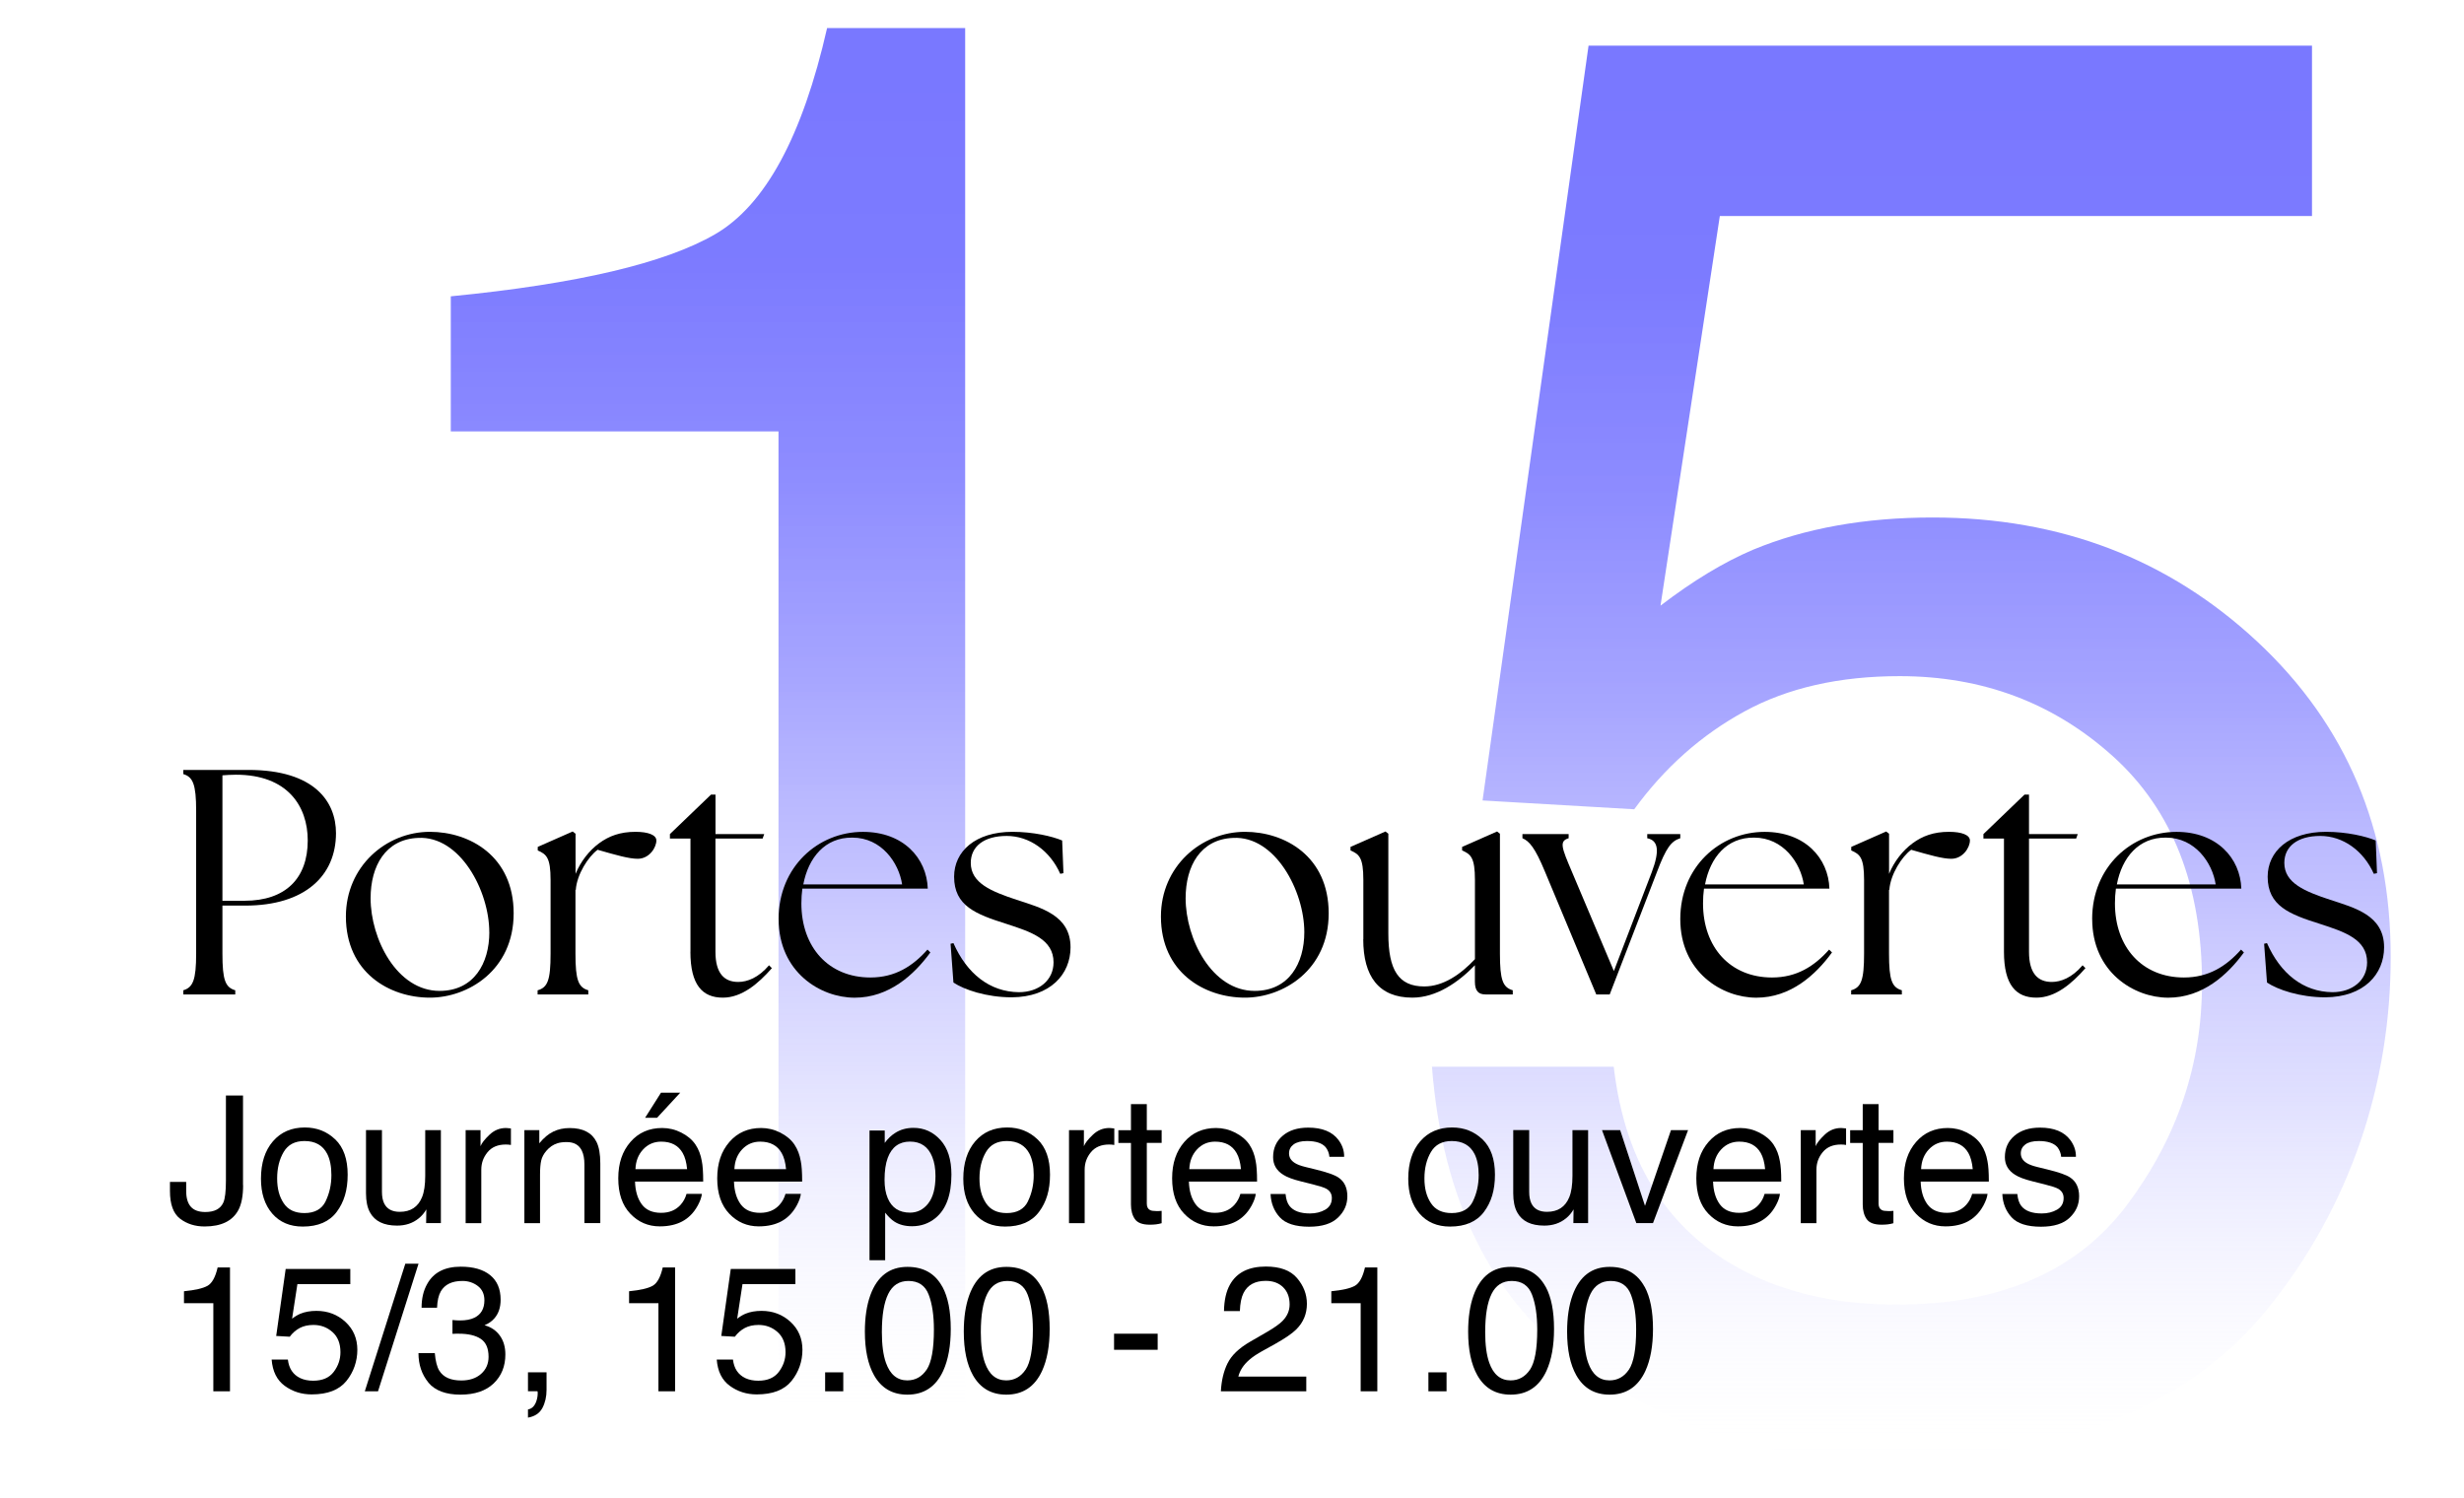 <svg xmlns="http://www.w3.org/2000/svg" xmlns:xlink="http://www.w3.org/1999/xlink" id="uuid-20ed57d8-b0de-40f1-a83e-52cb5c71d702" viewBox="0 0 514.67 312.9"><defs><style>.uuid-13ed2c67-4de3-4c6a-b3bd-46a919767563{fill:url(#uuid-de9f1c90-8f2b-4ea0-a097-f580ece3ca49);}.uuid-c35da2a2-213c-4b66-8a5d-e66091262ca0{fill:#fff;}.uuid-dffeb0b8-a506-441d-b500-9b7316f4f435{isolation:isolate;}.uuid-c4e59c66-6332-4727-a886-09566f6e1bf5{fill:url(#uuid-52868211-e3f0-4ede-acb2-222721b27613);}</style><linearGradient id="uuid-de9f1c90-8f2b-4ea0-a097-f580ece3ca49" x1="147.88" y1="17.42" x2="147.88" y2="309.04" gradientTransform="translate(0 314.9) scale(1 -1)" gradientUnits="userSpaceOnUse"><stop offset="0" stop-color="#fff" stop-opacity="0"></stop><stop offset=".13" stop-color="#cdccff" stop-opacity=".18"></stop><stop offset=".26" stop-color="#a2a1ff" stop-opacity=".34"></stop><stop offset=".4" stop-color="#7e7cff" stop-opacity=".47"></stop><stop offset=".54" stop-color="#6260ff" stop-opacity=".57"></stop><stop offset=".68" stop-color="#4e4cff" stop-opacity=".64"></stop><stop offset=".83" stop-color="#4240ff" stop-opacity=".69"></stop><stop offset="1" stop-color="#3f3dff" stop-opacity=".7"></stop></linearGradient><linearGradient id="uuid-52868211-e3f0-4ede-acb2-222721b27613" x1="399.23" y1="10.07" x2="399.23" y2="305.36" xlink:href="#uuid-de9f1c90-8f2b-4ea0-a097-f580ece3ca49"></linearGradient></defs><g id="uuid-1181cb30-257a-44eb-8956-3c7dc4afe2a1"><rect class="uuid-c35da2a2-213c-4b66-8a5d-e66091262ca0" width="514.67" height="312.9"></rect></g><g id="uuid-7f929d9d-6f71-4ee5-b4be-b4756b0b48ad"><path class="uuid-13ed2c67-4de3-4c6a-b3bd-46a919767563" d="M94.16,90.12v-28.22c26.4-2.59,44.81-6.92,55.24-12.99,10.43-6.06,18.21-20.41,23.36-43.05h28.84v291.62h-38.99V90.12h-68.45Z"></path><path class="uuid-c4e59c66-6332-4727-a886-09566f6e1bf5" d="M337.07,222.84c2.44,21,12.12,35.52,29.04,43.56,8.66,4.09,18.69,6.13,30.06,6.13,21.66,0,37.71-6.95,48.14-20.86,10.42-13.91,15.64-29.31,15.64-46.22,0-20.45-6.2-36.26-18.58-47.44-12.39-11.18-27.25-16.77-44.58-16.77-12.59,0-23.39,2.45-32.39,7.36-9.01,4.91-16.69,11.73-23.05,20.45l-31.68-1.84,22.14-157.67h151.11v35.58h-123.69l-12.39,81.39c6.77-5.18,13.2-9.07,19.29-11.66,10.83-4.5,23.36-6.75,37.57-6.75,26.67,0,49.28,8.66,67.83,25.97,18.55,17.32,27.83,39.26,27.83,65.85s-8.5,52.08-25.49,73.21-44.11,31.7-81.34,31.7c-23.7,0-44.65-6.72-62.86-20.14-18.21-13.43-28.4-34.05-30.57-61.86h37.98-.01Z"></path><g class="uuid-dffeb0b8-a506-441d-b500-9b7316f4f435"><g class="uuid-dffeb0b8-a506-441d-b500-9b7316f4f435"><g class="uuid-dffeb0b8-a506-441d-b500-9b7316f4f435"><path d="M38.29,206.86c2.01-.6,2.68-2.14,2.68-7.64v-29.88c0-5.49-.67-7.04-2.68-7.64v-.87h13.6c13.87,0,18.29,6.7,18.29,13.2,0,8.91-6.5,15.14-18.96,15.14h-4.76v10.05c0,5.49.6,7.04,2.68,7.64v.87h-10.85v-.87ZM64.28,175.57c0-7.17-4.22-13.74-15.01-13.74-.94,0-2.01.07-2.81.13v26.2h4.62c8.58,0,13.2-4.69,13.2-12.6Z"></path></g><g class="uuid-dffeb0b8-a506-441d-b500-9b7316f4f435"><path d="M72.25,191.45c0-10.45,8.38-17.69,17.55-17.69,8.31,0,17.49,5.09,17.49,17.02s-9.58,17.62-17.49,17.62c-8.51,0-17.55-5.29-17.55-16.95ZM102.2,194.73c0-8.64-6.1-20.17-14.87-19.7-6.83.27-9.92,5.9-9.92,12.6,0,8.51,5.49,19.36,14.41,19.36,7.17,0,10.39-5.76,10.39-12.26Z"></path><path d="M112.32,206.86c2.08-.6,2.68-2.14,2.68-7.64v-15.41c0-4.69-.87-5.36-2.68-6.16v-.74l7.3-3.22.6.47v8.38c1.07-2.61,2.88-4.89,4.89-6.37,2.08-1.54,4.42-2.41,7.64-2.41,2.68,0,4.35.67,4.35,1.81,0,1.47-1.47,3.82-3.89,3.82-1.81,0-4.42-.74-8.38-1.88-1.94,1.41-4.35,5.16-4.56,8.38h-.07v13.33c0,5.49.6,7.04,2.68,7.64v.87h-10.59v-.87Z"></path></g><g class="uuid-dffeb0b8-a506-441d-b500-9b7316f4f435"><path d="M144.22,198.82v-23.65h-4.29v-.94l8.58-8.24h.94v8.24h10.18l-.34.94h-9.85v23.65c0,4.56,1.88,6.3,4.76,6.3,1.88,0,4.22-.87,6.43-3.48l.6.6c-2.88,3.28-6.3,6.16-10.25,6.16-4.22,0-6.77-2.61-6.77-9.58Z"></path></g><g class="uuid-dffeb0b8-a506-441d-b500-9b7316f4f435"><path d="M162.63,191.99c0-10.92,8.24-18.22,17.62-18.22,8.44,0,13.33,5.49,13.54,11.86h-26.2c-.13,1-.2,2.01-.2,3.08,0,9.18,5.7,15.48,14.41,15.48,5.16,0,8.84-2.35,11.93-5.83l.6.6c-3.42,4.69-8.64,9.45-15.81,9.45s-15.88-5.36-15.88-16.42ZM188.43,184.75c-.67-4.49-4.29-9.78-10.39-9.78-5.69-.07-9.18,4.15-10.25,9.78h20.64Z"></path><path d="M199.15,205.25l-.6-8.11.6-.13c2.81,6.37,7.57,10.18,13.67,10.25,4.15,0,7.24-2.48,7.24-6.23,0-4.82-4.69-6.37-9.85-8.04-6.37-2.01-10.92-3.75-10.92-9.85,0-5.29,4.42-9.38,12.19-9.38,4.35,0,8.31.94,10.38,1.81l.27,6.83-.67.13c-2.14-4.82-6.43-7.91-11.19-7.91s-7.5,2.21-7.5,5.63c0,4.22,4.29,5.96,9.58,7.71,5.09,1.67,11.26,3.22,11.26,9.92,0,5.63-4.22,10.39-12.26,10.45-5.36,0-9.98-1.61-12.19-3.08Z"></path><path d="M242.49,191.45c0-10.45,8.38-17.69,17.55-17.69,8.31,0,17.49,5.09,17.49,17.02s-9.58,17.62-17.49,17.62c-8.51,0-17.55-5.29-17.55-16.95ZM272.44,194.73c0-8.64-6.1-20.17-14.87-19.7-6.83.27-9.92,5.9-9.92,12.6,0,8.51,5.49,19.36,14.41,19.36,7.17,0,10.38-5.76,10.38-12.26Z"></path><path d="M284.77,196.21v-12.4c0-4.69-.87-5.36-2.68-6.16v-.74l7.3-3.22.6.47v20.84c0,7.64,2.14,11.06,7.5,11.06,3.95,0,7.57-2.48,10.59-5.7v-16.55c0-4.69-.87-5.36-2.68-6.16v-.74l7.3-3.22.6.47v25.06c0,5.49.6,7.04,2.68,7.64v.87h-5.7c-1.47,0-2.21-.74-2.21-2.68v-3.42c-3.42,3.55-8.04,6.77-13.07,6.77-7.04,0-10.25-4.49-10.25-12.19Z"></path></g><g class="uuid-dffeb0b8-a506-441d-b500-9b7316f4f435"><path d="M318,175.1v-.87h9.65v.87c-2.01.6-1.47,1.94.67,6.97l8.78,20.77,7.91-20.64c1.67-4.42,1.41-6.63-.94-7.1v-.87h6.9v.87c-1.88.6-2.95,1.94-4.89,7.1l-9.85,25.53h-2.81l-10.72-25.66c-2.08-5.03-3.28-6.37-4.69-6.97Z"></path></g><g class="uuid-dffeb0b8-a506-441d-b500-9b7316f4f435"><path d="M350.97,191.99c0-10.92,8.24-18.22,17.62-18.22,8.44,0,13.33,5.49,13.53,11.86h-26.2c-.13,1-.2,2.01-.2,3.08,0,9.18,5.7,15.48,14.41,15.48,5.16,0,8.84-2.35,11.93-5.83l.6.6c-3.42,4.69-8.64,9.45-15.81,9.45s-15.88-5.36-15.88-16.42ZM376.77,184.75c-.67-4.49-4.29-9.78-10.38-9.78-5.7-.07-9.18,4.15-10.25,9.78h20.64Z"></path><path d="M386.68,206.86c2.08-.6,2.68-2.14,2.68-7.64v-15.41c0-4.69-.87-5.36-2.68-6.16v-.74l7.3-3.22.6.47v8.38c1.07-2.61,2.88-4.89,4.89-6.37,2.08-1.54,4.42-2.41,7.64-2.41,2.68,0,4.36.67,4.36,1.81,0,1.47-1.47,3.82-3.89,3.82-1.81,0-4.42-.74-8.38-1.88-1.94,1.41-4.35,5.16-4.56,8.38h-.07v13.33c0,5.49.6,7.04,2.68,7.64v.87h-10.59v-.87Z"></path></g><g class="uuid-dffeb0b8-a506-441d-b500-9b7316f4f435"><path d="M418.58,198.82v-23.65h-4.29v-.94l8.58-8.24h.94v8.24h10.18l-.33.94h-9.85v23.65c0,4.56,1.88,6.3,4.76,6.3,1.88,0,4.22-.87,6.43-3.48l.6.6c-2.88,3.28-6.3,6.16-10.25,6.16-4.22,0-6.77-2.61-6.77-9.58Z"></path></g><g class="uuid-dffeb0b8-a506-441d-b500-9b7316f4f435"><path d="M437,191.99c0-10.92,8.24-18.22,17.62-18.22,8.44,0,13.33,5.49,13.54,11.86h-26.2c-.13,1-.2,2.01-.2,3.08,0,9.18,5.7,15.48,14.41,15.48,5.16,0,8.84-2.35,11.93-5.83l.6.6c-3.42,4.69-8.64,9.45-15.81,9.45s-15.88-5.36-15.88-16.42ZM462.8,184.75c-.67-4.49-4.29-9.78-10.39-9.78-5.69-.07-9.18,4.15-10.25,9.78h20.64Z"></path><path d="M473.52,205.25l-.6-8.11.6-.13c2.81,6.37,7.57,10.18,13.67,10.25,4.15,0,7.24-2.48,7.24-6.23,0-4.82-4.69-6.37-9.85-8.04-6.37-2.01-10.92-3.75-10.92-9.85,0-5.29,4.42-9.38,12.19-9.38,4.35,0,8.31.94,10.38,1.81l.27,6.83-.67.13c-2.14-4.82-6.43-7.91-11.19-7.91s-7.5,2.21-7.5,5.63c0,4.22,4.29,5.96,9.58,7.71,5.09,1.67,11.26,3.22,11.26,9.92,0,5.63-4.22,10.39-12.26,10.45-5.36,0-9.98-1.61-12.19-3.08Z"></path></g></g></g><g class="uuid-dffeb0b8-a506-441d-b500-9b7316f4f435"><g class="uuid-dffeb0b8-a506-441d-b500-9b7316f4f435"><g class="uuid-dffeb0b8-a506-441d-b500-9b7316f4f435"><path d="M50.78,247.55c0,2.25-.33,4-1,5.24-1.23,2.27-3.58,3.41-7.04,3.41-2,0-3.7-.54-5.12-1.62-1.42-1.08-2.12-3.01-2.12-5.78v-1.91h3.39v1.91c0,1.45.32,2.54.97,3.28.65.73,1.65,1.1,3.02,1.1,1.92,0,3.18-.66,3.77-1.98.36-.81.54-2.34.54-4.59v-17.76h3.57v18.71Z"></path><path d="M70.03,238.01c1.73,1.67,2.59,4.12,2.59,7.37s-.76,5.72-2.29,7.77c-1.52,2.04-3.89,3.07-7.09,3.07-2.67,0-4.8-.9-6.37-2.71s-2.36-4.24-2.36-7.29c0-3.27.83-5.87,2.49-7.8s3.88-2.9,6.68-2.9c2.5,0,4.62.83,6.35,2.5ZM68.01,250.94c.8-1.64,1.21-3.46,1.21-5.47,0-1.81-.29-3.29-.87-4.43-.92-1.79-2.5-2.69-4.75-2.69-2,0-3.45.76-4.35,2.29s-1.36,3.36-1.36,5.52.45,3.79,1.36,5.17,2.35,2.07,4.32,2.07c2.17,0,3.65-.82,4.45-2.46Z"></path><path d="M79.78,236.07v12.9c0,.99.16,1.8.47,2.43.58,1.16,1.66,1.74,3.25,1.74,2.27,0,3.82-1.02,4.65-3.05.45-1.09.67-2.58.67-4.48v-9.54h3.27v19.43h-3.08l.04-2.87c-.42.74-.95,1.36-1.58,1.87-1.25,1.02-2.76,1.52-4.54,1.52-2.77,0-4.66-.93-5.66-2.78-.54-.99-.82-2.32-.82-3.97v-13.21h3.34Z"></path><path d="M97.27,236.07h3.1v3.36c.25-.65.88-1.45,1.87-2.39.99-.94,2.13-1.41,3.43-1.41.06,0,.16,0,.31.02.15.01.39.04.74.07v3.45c-.19-.04-.37-.06-.54-.07-.16-.01-.34-.02-.54-.02-1.65,0-2.91.53-3.79,1.59s-1.32,2.28-1.32,3.66v11.18h-3.27v-19.43Z"></path><path d="M109.55,236.07h3.1v2.76c.92-1.14,1.89-1.95,2.92-2.45s2.17-.74,3.43-.74c2.76,0,4.62.96,5.59,2.88.53,1.05.8,2.56.8,4.52v12.46h-3.32v-12.25c0-1.18-.18-2.14-.53-2.87-.58-1.21-1.63-1.81-3.16-1.81-.77,0-1.41.08-1.91.24-.9.27-1.68.8-2.36,1.6-.54.64-.9,1.3-1.06,1.99-.16.68-.25,1.66-.25,2.93v10.18h-3.27v-19.43Z"></path><path d="M142.32,236.6c1.29.65,2.28,1.49,2.96,2.51.65.98,1.09,2.12,1.31,3.43.19.9.29,2.32.29,4.28h-14.24c.06,1.97.53,3.55,1.4,4.74.87,1.19,2.22,1.79,4.05,1.79,1.71,0,3.07-.56,4.08-1.69.58-.65.99-1.41,1.23-2.27h3.21c-.08.71-.37,1.51-.84,2.39-.48.88-1.01,1.59-1.61,2.15-.99.97-2.22,1.62-3.68,1.96-.79.19-1.68.29-2.67.29-2.42,0-4.47-.88-6.15-2.64-1.68-1.76-2.52-4.22-2.52-7.39s.85-5.65,2.54-7.6c1.69-1.95,3.91-2.92,6.64-2.92,1.38,0,2.72.32,4.01.97ZM143.52,244.23c-.13-1.42-.44-2.55-.93-3.39-.9-1.57-2.39-2.36-4.48-2.36-1.5,0-2.76.54-3.77,1.62s-1.55,2.46-1.61,4.13h10.8ZM142.09,228.25l-4.84,5.24h-2.5l3.32-5.24h4.03Z"></path><path d="M162.99,236.6c1.29.65,2.28,1.49,2.96,2.51.65.98,1.09,2.12,1.31,3.43.19.9.29,2.32.29,4.28h-14.24c.06,1.97.53,3.55,1.4,4.74.87,1.19,2.22,1.79,4.05,1.79,1.71,0,3.07-.56,4.08-1.69.58-.65.99-1.41,1.23-2.27h3.21c-.08.71-.37,1.51-.84,2.39-.48.88-1.01,1.59-1.61,2.15-.99.97-2.22,1.62-3.68,1.96-.79.19-1.68.29-2.67.29-2.42,0-4.47-.88-6.15-2.64-1.68-1.76-2.52-4.22-2.52-7.39s.85-5.65,2.54-7.6c1.69-1.95,3.91-2.92,6.64-2.92,1.38,0,2.72.32,4.01.97ZM164.19,244.23c-.13-1.42-.44-2.55-.93-3.39-.9-1.57-2.39-2.36-4.48-2.36-1.5,0-2.76.54-3.77,1.62s-1.55,2.46-1.61,4.13h10.8Z"></path><path d="M181.62,236.16h3.18v2.58c.65-.88,1.37-1.57,2.14-2.05,1.1-.73,2.4-1.09,3.88-1.09,2.2,0,4.07.84,5.61,2.53s2.3,4.1,2.3,7.23c0,4.23-1.11,7.26-3.32,9.07-1.4,1.15-3.04,1.72-4.9,1.72-1.46,0-2.69-.32-3.68-.96-.58-.36-1.23-.99-1.94-1.87v9.93h-3.27v-27.09ZM193.88,251.39c1.01-1.28,1.52-3.18,1.52-5.72,0-1.55-.22-2.88-.67-3.99-.85-2.14-2.4-3.21-4.65-3.21s-3.81,1.13-4.65,3.39c-.45,1.21-.67,2.75-.67,4.61,0,1.5.22,2.78.67,3.83.85,2.01,2.4,3.01,4.65,3.01,1.52,0,2.79-.64,3.8-1.91Z"></path><path d="M216.73,238.01c1.73,1.67,2.59,4.12,2.59,7.37s-.76,5.72-2.29,7.77c-1.52,2.04-3.89,3.07-7.09,3.07-2.67,0-4.8-.9-6.37-2.71s-2.36-4.24-2.36-7.29c0-3.27.83-5.87,2.49-7.8s3.88-2.9,6.68-2.9c2.5,0,4.62.83,6.35,2.5ZM214.71,250.94c.8-1.64,1.21-3.46,1.21-5.47,0-1.81-.29-3.29-.87-4.43-.92-1.79-2.5-2.69-4.75-2.69-2,0-3.45.76-4.35,2.29s-1.36,3.36-1.36,5.52.45,3.79,1.36,5.17,2.35,2.07,4.32,2.07c2.17,0,3.65-.82,4.45-2.46Z"></path><path d="M223.3,236.07h3.1v3.36c.25-.65.88-1.45,1.87-2.39.99-.94,2.13-1.41,3.43-1.41.06,0,.16,0,.31.02.15.01.39.04.74.07v3.45c-.19-.04-.37-.06-.54-.07-.16-.01-.34-.02-.54-.02-1.65,0-2.91.53-3.79,1.59s-1.32,2.28-1.32,3.66v11.18h-3.27v-19.43Z"></path><path d="M236.24,230.64h3.3v5.43h3.1v2.67h-3.1v12.68c0,.68.23,1.13.69,1.36.25.13.68.2,1.27.2.16,0,.33,0,.51,0,.18,0,.39-.02.63-.04v2.58c-.38.11-.77.19-1.17.24-.41.05-.84.07-1.32.07-1.52,0-2.56-.39-3.1-1.17-.54-.78-.82-1.79-.82-3.04v-12.86h-2.63v-2.67h2.63v-5.43Z"></path><path d="M258.01,236.6c1.29.65,2.28,1.49,2.96,2.51.65.98,1.09,2.12,1.31,3.43.19.9.29,2.32.29,4.28h-14.24c.06,1.97.53,3.55,1.4,4.74.87,1.19,2.22,1.79,4.05,1.79,1.71,0,3.07-.56,4.08-1.69.58-.65.99-1.41,1.23-2.27h3.21c-.08.71-.37,1.51-.84,2.39-.48.88-1.01,1.59-1.61,2.15-.99.97-2.22,1.62-3.68,1.96-.79.19-1.68.29-2.67.29-2.42,0-4.47-.88-6.15-2.64-1.68-1.76-2.52-4.22-2.52-7.39s.85-5.65,2.54-7.6c1.69-1.95,3.91-2.92,6.64-2.92,1.38,0,2.72.32,4.01.97ZM259.21,244.23c-.13-1.42-.44-2.55-.93-3.39-.89-1.57-2.39-2.36-4.48-2.36-1.5,0-2.76.54-3.77,1.62s-1.55,2.46-1.61,4.13h10.8Z"></path><path d="M268.52,249.4c.1,1.09.37,1.92.82,2.5.82,1.05,2.25,1.58,4.28,1.58,1.21,0,2.27-.26,3.19-.79.92-.53,1.38-1.34,1.38-2.44,0-.83-.37-1.47-1.11-1.91-.47-.27-1.4-.57-2.79-.92l-2.59-.65c-1.66-.41-2.88-.87-3.67-1.38-1.4-.88-2.11-2.1-2.11-3.67,0-1.84.66-3.33,1.99-4.46,1.32-1.14,3.11-1.71,5.34-1.71,2.93,0,5.04.86,6.33,2.58.81,1.09,1.2,2.26,1.18,3.52h-3.08c-.06-.74-.32-1.41-.78-2.01-.75-.86-2.05-1.29-3.9-1.29-1.23,0-2.17.24-2.8.71-.63.47-.95,1.09-.95,1.87,0,.85.42,1.52,1.25,2.03.48.3,1.2.57,2.14.8l2.16.53c2.35.57,3.92,1.12,4.72,1.65,1.27.83,1.91,2.15,1.91,3.94s-.66,3.22-1.97,4.48c-1.31,1.26-3.31,1.89-6,1.89-2.89,0-4.94-.66-6.14-1.97-1.2-1.31-1.85-2.94-1.93-4.87h3.14Z"></path><path d="M309.67,238.01c1.73,1.67,2.59,4.12,2.59,7.37s-.76,5.72-2.29,7.77c-1.52,2.04-3.89,3.07-7.09,3.07-2.67,0-4.8-.9-6.37-2.71s-2.36-4.24-2.36-7.29c0-3.27.83-5.87,2.49-7.8s3.88-2.9,6.68-2.9c2.5,0,4.62.83,6.35,2.5ZM307.65,250.94c.8-1.64,1.21-3.46,1.21-5.47,0-1.81-.29-3.29-.87-4.43-.92-1.79-2.5-2.69-4.75-2.69-2,0-3.45.76-4.35,2.29s-1.36,3.36-1.36,5.52.45,3.79,1.36,5.17,2.35,2.07,4.32,2.07c2.17,0,3.65-.82,4.45-2.46Z"></path><path d="M319.41,236.07v12.9c0,.99.16,1.8.47,2.43.58,1.16,1.66,1.74,3.25,1.74,2.27,0,3.82-1.02,4.65-3.05.45-1.09.67-2.58.67-4.48v-9.54h3.27v19.43h-3.08l.04-2.87c-.42.74-.95,1.36-1.58,1.87-1.25,1.02-2.76,1.52-4.54,1.52-2.77,0-4.66-.93-5.66-2.78-.54-.99-.82-2.32-.82-3.97v-13.21h3.34Z"></path><path d="M338.41,236.07l5.19,15.82,5.43-15.82h3.57l-7.33,19.43h-3.48l-7.17-19.43h3.79Z"></path><path d="M367.5,236.6c1.29.65,2.28,1.49,2.96,2.51.65.98,1.09,2.12,1.31,3.43.19.9.29,2.32.29,4.28h-14.24c.06,1.97.53,3.55,1.4,4.74.87,1.19,2.22,1.79,4.05,1.79,1.71,0,3.07-.56,4.08-1.69.58-.65.99-1.41,1.23-2.27h3.21c-.08.71-.37,1.51-.84,2.39-.48.88-1.01,1.59-1.61,2.15-.99.97-2.22,1.62-3.68,1.96-.79.19-1.68.29-2.67.29-2.42,0-4.47-.88-6.15-2.64-1.68-1.76-2.52-4.22-2.52-7.39s.85-5.65,2.54-7.6c1.69-1.95,3.91-2.92,6.64-2.92,1.38,0,2.72.32,4.01.97ZM368.69,244.23c-.13-1.42-.44-2.55-.92-3.39-.9-1.57-2.39-2.36-4.48-2.36-1.5,0-2.76.54-3.77,1.62-1.02,1.08-1.55,2.46-1.62,4.13h10.8Z"></path><path d="M376.15,236.07h3.1v3.36c.25-.65.88-1.45,1.87-2.39.99-.94,2.13-1.41,3.43-1.41.06,0,.16,0,.31.02.15.01.39.04.74.07v3.45c-.19-.04-.37-.06-.54-.07-.16-.01-.34-.02-.54-.02-1.65,0-2.91.53-3.79,1.59s-1.32,2.28-1.32,3.66v11.18h-3.27v-19.43Z"></path><path d="M389.09,230.64h3.3v5.43h3.1v2.67h-3.1v12.68c0,.68.23,1.13.69,1.36.25.13.68.2,1.27.2.16,0,.33,0,.51,0,.18,0,.39-.02.63-.04v2.58c-.38.11-.77.19-1.17.24-.41.05-.84.07-1.32.07-1.52,0-2.56-.39-3.1-1.17-.54-.78-.82-1.79-.82-3.04v-12.86h-2.63v-2.67h2.63v-5.43Z"></path><path d="M410.86,236.6c1.29.65,2.28,1.49,2.96,2.51.65.98,1.09,2.12,1.31,3.43.19.9.29,2.32.29,4.28h-14.24c.06,1.97.53,3.55,1.4,4.74.87,1.19,2.22,1.79,4.05,1.79,1.71,0,3.07-.56,4.08-1.69.58-.65.99-1.41,1.23-2.27h3.21c-.08.71-.37,1.51-.84,2.39-.48.88-1.01,1.59-1.61,2.15-.99.97-2.22,1.62-3.68,1.96-.79.19-1.68.29-2.67.29-2.42,0-4.47-.88-6.15-2.64-1.68-1.76-2.52-4.22-2.52-7.39s.85-5.65,2.54-7.6c1.69-1.95,3.91-2.92,6.64-2.92,1.38,0,2.72.32,4.01.97ZM412.06,244.23c-.13-1.42-.44-2.55-.92-3.39-.9-1.57-2.39-2.36-4.48-2.36-1.5,0-2.76.54-3.77,1.62-1.02,1.08-1.55,2.46-1.62,4.13h10.8Z"></path><path d="M421.37,249.4c.1,1.09.37,1.92.82,2.5.82,1.05,2.25,1.58,4.28,1.58,1.21,0,2.27-.26,3.19-.79.92-.53,1.38-1.34,1.38-2.44,0-.83-.37-1.47-1.11-1.91-.47-.27-1.4-.57-2.79-.92l-2.59-.65c-1.66-.41-2.88-.87-3.67-1.38-1.4-.88-2.11-2.1-2.11-3.67,0-1.84.66-3.33,1.99-4.46,1.32-1.14,3.11-1.71,5.34-1.71,2.93,0,5.04.86,6.33,2.58.81,1.09,1.2,2.26,1.18,3.52h-3.08c-.06-.74-.32-1.41-.78-2.01-.75-.86-2.05-1.29-3.9-1.29-1.23,0-2.17.24-2.8.71-.63.47-.95,1.09-.95,1.87,0,.85.42,1.52,1.25,2.03.48.3,1.2.57,2.14.8l2.16.53c2.35.57,3.92,1.12,4.72,1.65,1.27.83,1.91,2.15,1.91,3.94s-.66,3.22-1.97,4.48c-1.31,1.26-3.31,1.89-6,1.89-2.89,0-4.94-.66-6.14-1.97-1.2-1.31-1.85-2.94-1.93-4.87h3.14Z"></path></g></g><g class="uuid-dffeb0b8-a506-441d-b500-9b7316f4f435"><g class="uuid-dffeb0b8-a506-441d-b500-9b7316f4f435"><path d="M38.43,272.23v-2.5c2.36-.23,4-.61,4.94-1.15.93-.54,1.63-1.81,2.09-3.82h2.58v25.87h-3.48v-18.4h-6.11Z"></path><path d="M60.13,284.01c.22,1.86,1.08,3.15,2.59,3.87.77.36,1.67.54,2.69.54,1.94,0,3.37-.62,4.3-1.85.93-1.23,1.4-2.6,1.4-4.1,0-1.81-.55-3.22-1.66-4.21-1.11-.99-2.43-1.49-3.98-1.49-1.12,0-2.09.22-2.89.65-.8.44-1.49,1.04-2.06,1.81l-2.83-.16,1.98-13.99h13.5v3.16h-11.05l-1.11,7.22c.6-.46,1.18-.8,1.72-1.03.97-.4,2.09-.6,3.36-.6,2.38,0,4.4.77,6.06,2.3s2.49,3.48,2.49,5.84-.76,4.62-2.28,6.5c-1.52,1.88-3.94,2.81-7.27,2.81-2.12,0-3.99-.6-5.62-1.79s-2.54-3.02-2.73-5.49h3.39Z"></path><path d="M84.66,263.98h2.76l-8.46,26.65h-2.76l8.46-26.65Z"></path><path d="M89.49,288.81c-1.39-1.69-2.08-3.74-2.08-6.16h3.41c.15,1.68.46,2.9.94,3.67.85,1.37,2.38,2.05,4.59,2.05,1.72,0,3.1-.46,4.14-1.38,1.04-.92,1.56-2.1,1.56-3.56,0-1.79-.55-3.04-1.64-3.76s-2.62-1.07-4.56-1.07c-.22,0-.44,0-.66,0-.22,0-.45.01-.68.03v-2.89c.34.04.62.06.85.07.23.01.48.02.74.02,1.22,0,2.23-.19,3.01-.58,1.38-.68,2.07-1.89,2.07-3.63,0-1.29-.46-2.29-1.38-2.99-.92-.7-1.99-1.05-3.21-1.05-2.18,0-3.68.73-4.52,2.18-.46.8-.72,1.94-.78,3.41h-3.23c0-1.94.39-3.58,1.16-4.94,1.33-2.42,3.67-3.63,7.02-3.63,2.65,0,4.7.59,6.15,1.77s2.18,2.89,2.18,5.13c0,1.6-.43,2.89-1.29,3.88-.53.62-1.22,1.1-2.07,1.45,1.37.38,2.43,1.1,3.2,2.17.77,1.07,1.15,2.38,1.15,3.93,0,2.48-.82,4.5-2.45,6.06-1.63,1.56-3.95,2.34-6.95,2.34s-5.3-.84-6.69-2.53Z"></path><path d="M110.28,294.42c.83-.14,1.42-.73,1.76-1.76.18-.54.27-1.07.27-1.58,0-.08,0-.16,0-.23,0-.07-.02-.14-.05-.23h-1.98v-3.96h3.88v3.67c0,1.44-.29,2.7-.87,3.79s-1.58,1.76-3.01,2.01v-1.72Z"></path><path d="M131.4,272.23v-2.5c2.36-.23,4-.61,4.94-1.15.93-.54,1.63-1.81,2.09-3.82h2.58v25.87h-3.48v-18.4h-6.11Z"></path><path d="M153.1,284.01c.22,1.86,1.08,3.15,2.59,3.87.77.36,1.67.54,2.69.54,1.94,0,3.37-.62,4.3-1.85.93-1.23,1.4-2.6,1.4-4.1,0-1.81-.55-3.22-1.66-4.21-1.11-.99-2.43-1.49-3.98-1.49-1.12,0-2.09.22-2.89.65-.8.44-1.49,1.04-2.06,1.81l-2.83-.16,1.98-13.99h13.5v3.16h-11.05l-1.11,7.22c.6-.46,1.18-.8,1.72-1.03.97-.4,2.09-.6,3.36-.6,2.38,0,4.4.77,6.06,2.3s2.49,3.48,2.49,5.84-.76,4.62-2.28,6.5c-1.52,1.88-3.94,2.81-7.27,2.81-2.12,0-3.99-.6-5.62-1.79s-2.54-3.02-2.73-5.49h3.39Z"></path><path d="M172.35,286.67h3.79v3.96h-3.79v-3.96Z"></path><path d="M196.85,268.8c1.16,2.14,1.74,5.08,1.74,8.8,0,3.53-.53,6.45-1.58,8.76-1.52,3.31-4.02,4.97-7.48,4.97-3.12,0-5.44-1.35-6.97-4.06-1.27-2.26-1.91-5.3-1.91-9.11,0-2.95.38-5.49,1.14-7.6,1.43-3.94,4.01-5.92,7.75-5.92,3.36,0,5.79,1.39,7.29,4.16ZM193.56,286.11c1-1.5,1.51-4.29,1.51-8.38,0-2.95-.36-5.38-1.09-7.29-.73-1.91-2.14-2.86-4.23-2.86-1.92,0-3.33.9-4.22,2.71s-1.33,4.47-1.33,7.99c0,2.65.28,4.78.85,6.39.87,2.46,2.36,3.68,4.46,3.68,1.69,0,3.04-.75,4.05-2.25Z"></path><path d="M217.51,268.8c1.16,2.14,1.74,5.08,1.74,8.8,0,3.53-.53,6.45-1.58,8.76-1.52,3.31-4.02,4.97-7.48,4.97-3.12,0-5.44-1.35-6.97-4.06-1.27-2.26-1.91-5.3-1.91-9.11,0-2.95.38-5.49,1.14-7.6,1.43-3.94,4.01-5.92,7.75-5.92,3.36,0,5.79,1.39,7.29,4.16ZM214.23,286.11c1-1.5,1.51-4.29,1.51-8.38,0-2.95-.36-5.38-1.09-7.29-.73-1.91-2.14-2.86-4.23-2.86-1.92,0-3.33.9-4.22,2.71s-1.33,4.47-1.33,7.99c0,2.65.28,4.78.85,6.39.87,2.46,2.36,3.68,4.46,3.68,1.69,0,3.04-.75,4.05-2.25Z"></path><path d="M232.7,278.6h9.11v3.36h-9.11v-3.36Z"></path><path d="M256.41,284.79c.8-1.66,2.37-3.16,4.71-4.52l3.48-2.01c1.56-.91,2.66-1.68,3.28-2.32.99-1,1.49-2.15,1.49-3.45,0-1.51-.45-2.71-1.36-3.6-.91-.89-2.12-1.33-3.63-1.33-2.24,0-3.79.85-4.64,2.54-.46.91-.71,2.17-.76,3.77h-3.32c.04-2.26.45-4.11,1.25-5.53,1.41-2.52,3.91-3.77,7.49-3.77,2.98,0,5.15.8,6.52,2.41,1.37,1.61,2.06,3.4,2.06,5.37,0,2.08-.73,3.86-2.2,5.33-.85.86-2.37,1.9-4.55,3.12l-2.49,1.38c-1.19.65-2.12,1.28-2.79,1.87-1.21,1.05-1.97,2.22-2.29,3.5h14.19v3.08h-17.84c.12-2.24.58-4.19,1.39-5.84Z"></path><path d="M278.08,272.23v-2.5c2.36-.23,4-.61,4.94-1.15.93-.54,1.63-1.81,2.09-3.82h2.58v25.87h-3.48v-18.4h-6.11Z"></path><path d="M298.36,286.67h3.79v3.96h-3.79v-3.96Z"></path><path d="M322.86,268.8c1.16,2.14,1.74,5.08,1.74,8.8,0,3.53-.53,6.45-1.58,8.76-1.52,3.31-4.02,4.97-7.48,4.97-3.12,0-5.44-1.35-6.97-4.06-1.27-2.26-1.91-5.3-1.91-9.11,0-2.95.38-5.49,1.14-7.6,1.43-3.94,4.01-5.92,7.75-5.92,3.36,0,5.79,1.39,7.29,4.16ZM319.58,286.11c1-1.5,1.51-4.29,1.51-8.38,0-2.95-.36-5.38-1.09-7.29-.73-1.91-2.14-2.86-4.23-2.86-1.92,0-3.33.9-4.22,2.71-.89,1.81-1.33,4.47-1.33,7.99,0,2.65.28,4.78.85,6.39.87,2.46,2.36,3.68,4.46,3.68,1.69,0,3.04-.75,4.05-2.25Z"></path><path d="M343.53,268.8c1.16,2.14,1.74,5.08,1.74,8.8,0,3.53-.53,6.45-1.58,8.76-1.52,3.31-4.02,4.97-7.48,4.97-3.12,0-5.44-1.35-6.97-4.06-1.27-2.26-1.91-5.3-1.91-9.11,0-2.95.38-5.49,1.14-7.6,1.43-3.94,4.01-5.92,7.75-5.92,3.36,0,5.79,1.39,7.29,4.16ZM340.24,286.11c1-1.5,1.51-4.29,1.51-8.38,0-2.95-.36-5.38-1.09-7.29-.73-1.91-2.14-2.86-4.23-2.86-1.92,0-3.33.9-4.22,2.71-.89,1.81-1.33,4.47-1.33,7.99,0,2.65.28,4.78.85,6.39.87,2.46,2.36,3.68,4.46,3.68,1.69,0,3.04-.75,4.05-2.25Z"></path></g></g></g></g></svg>